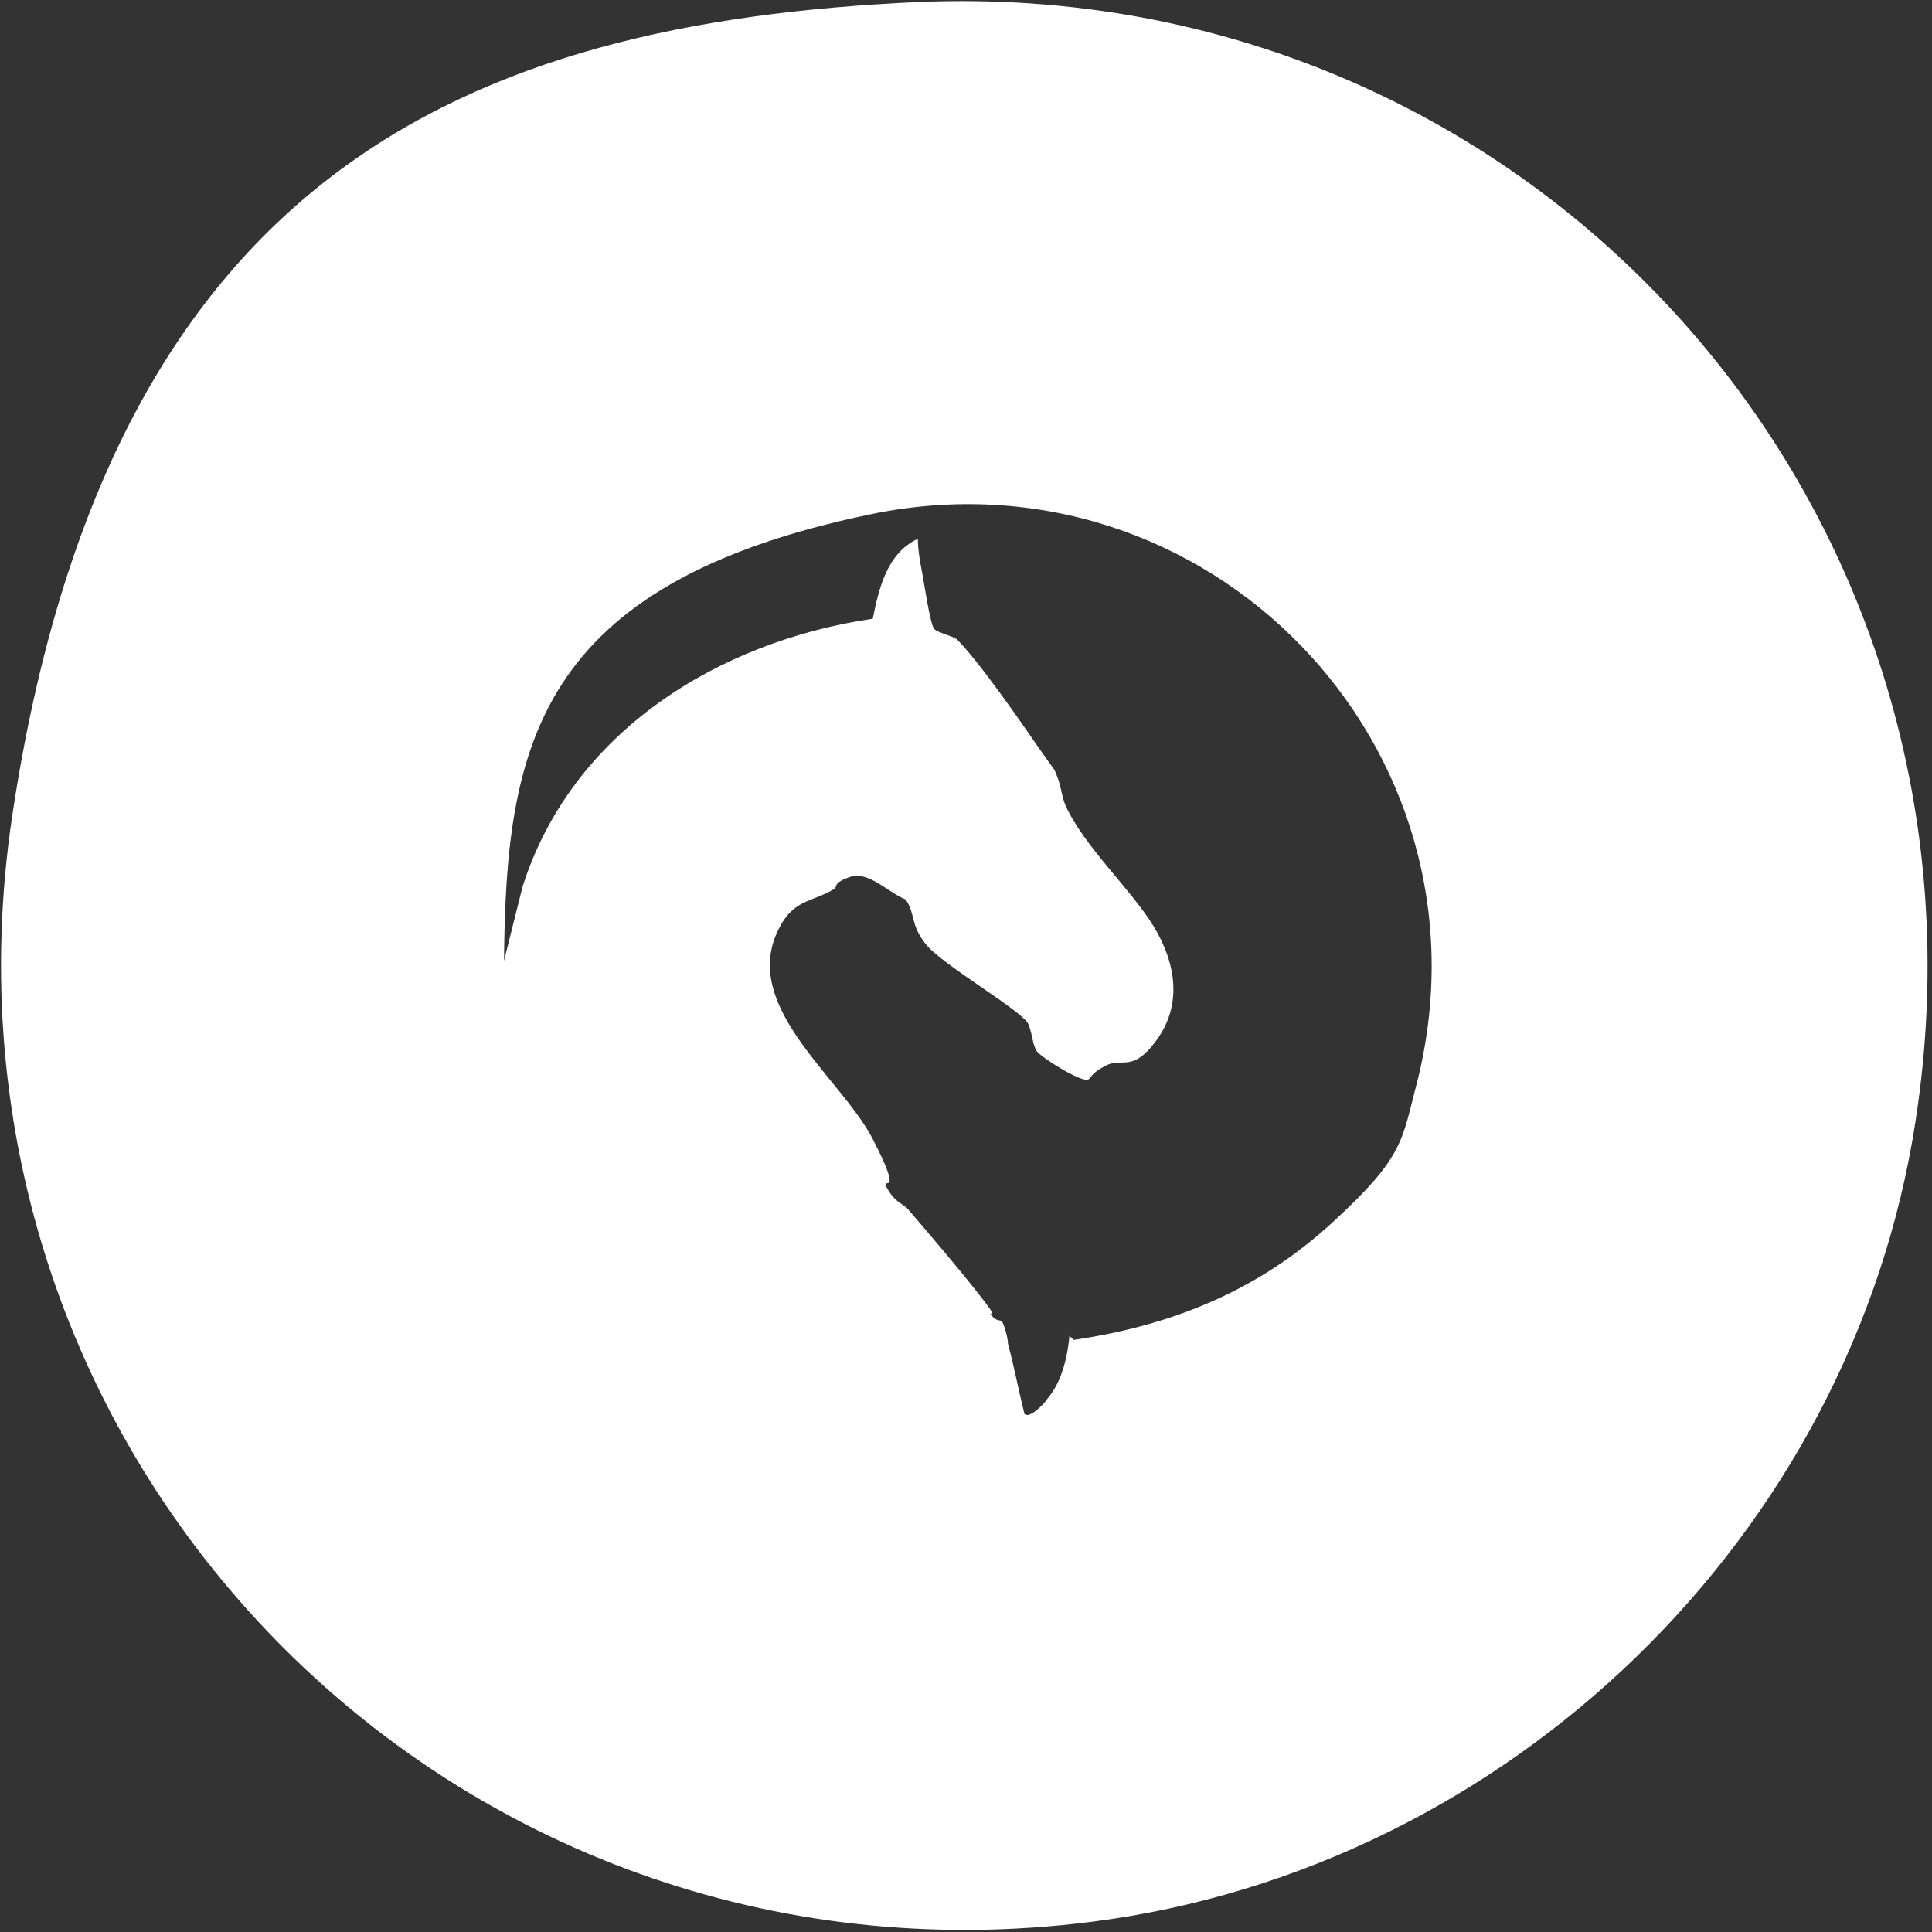 <svg xmlns="http://www.w3.org/2000/svg" id="Capa_1" viewBox="0 0 94.3 94.3"><rect x="0" y="0" width="94.3" height="94.3" fill="#333333" stroke="none"/><defs><style>      .st0 {        fill: #fff;      }    </style></defs><path class="st0" d="M44.8.1c30.1-1.3,53.3,24.8,48.7,54.6-3.1,20.3-19.9,36.5-40.2,39.1C22,97.8-4.1,71.1.6,39.8S22.8,1.1,44.8.1ZM52.4,65.4c4.8-.7,9-2.4,12.6-5.7s3.4-4,4.2-7c4-16.3-10.3-31-26.7-27.6s-17.8,11.4-17.9,21.8l.9-3.6c2.4-7.6,9.6-12,17.1-13.1.3-1.5.7-3.2,2.2-3.9,0,.5.1,1.1.2,1.6s.4,2.6.6,2.8.8.3,1.1.5c1.1,1.1,3.1,4,4,5.3s.7.9.9,1.4.2.9.4,1.4c.9,2,3.2,4.1,4.3,5.9s1.4,3.8.2,5.5-1.7.9-2.5,1.3-.7.6-.9.7c-.4.1-2.3-1.1-2.5-1.4s-.2-.8-.4-1.3c-.2-.6-4.2-2.9-5-3.9s-.5-1.5-1-2.2c-.8-.3-1.8-1.4-2.7-1.1s-.6.5-.8.6c-1,.6-1.8.5-2.5,1.6-2.4,3.9,2.8,7.5,4.4,10.6s.3,1.7.7,2.4.7.7,1,1c1.2,1.4,2.4,2.8,3.5,4.2s.4.7.6,1,.4.2.5.3c.1.1.3.8.3,1.1.3,1.1.5,2.2.8,3.4.2.3,1-.5,1.1-.7.7-.8,1-2,1.1-3.1Z"></path></svg>